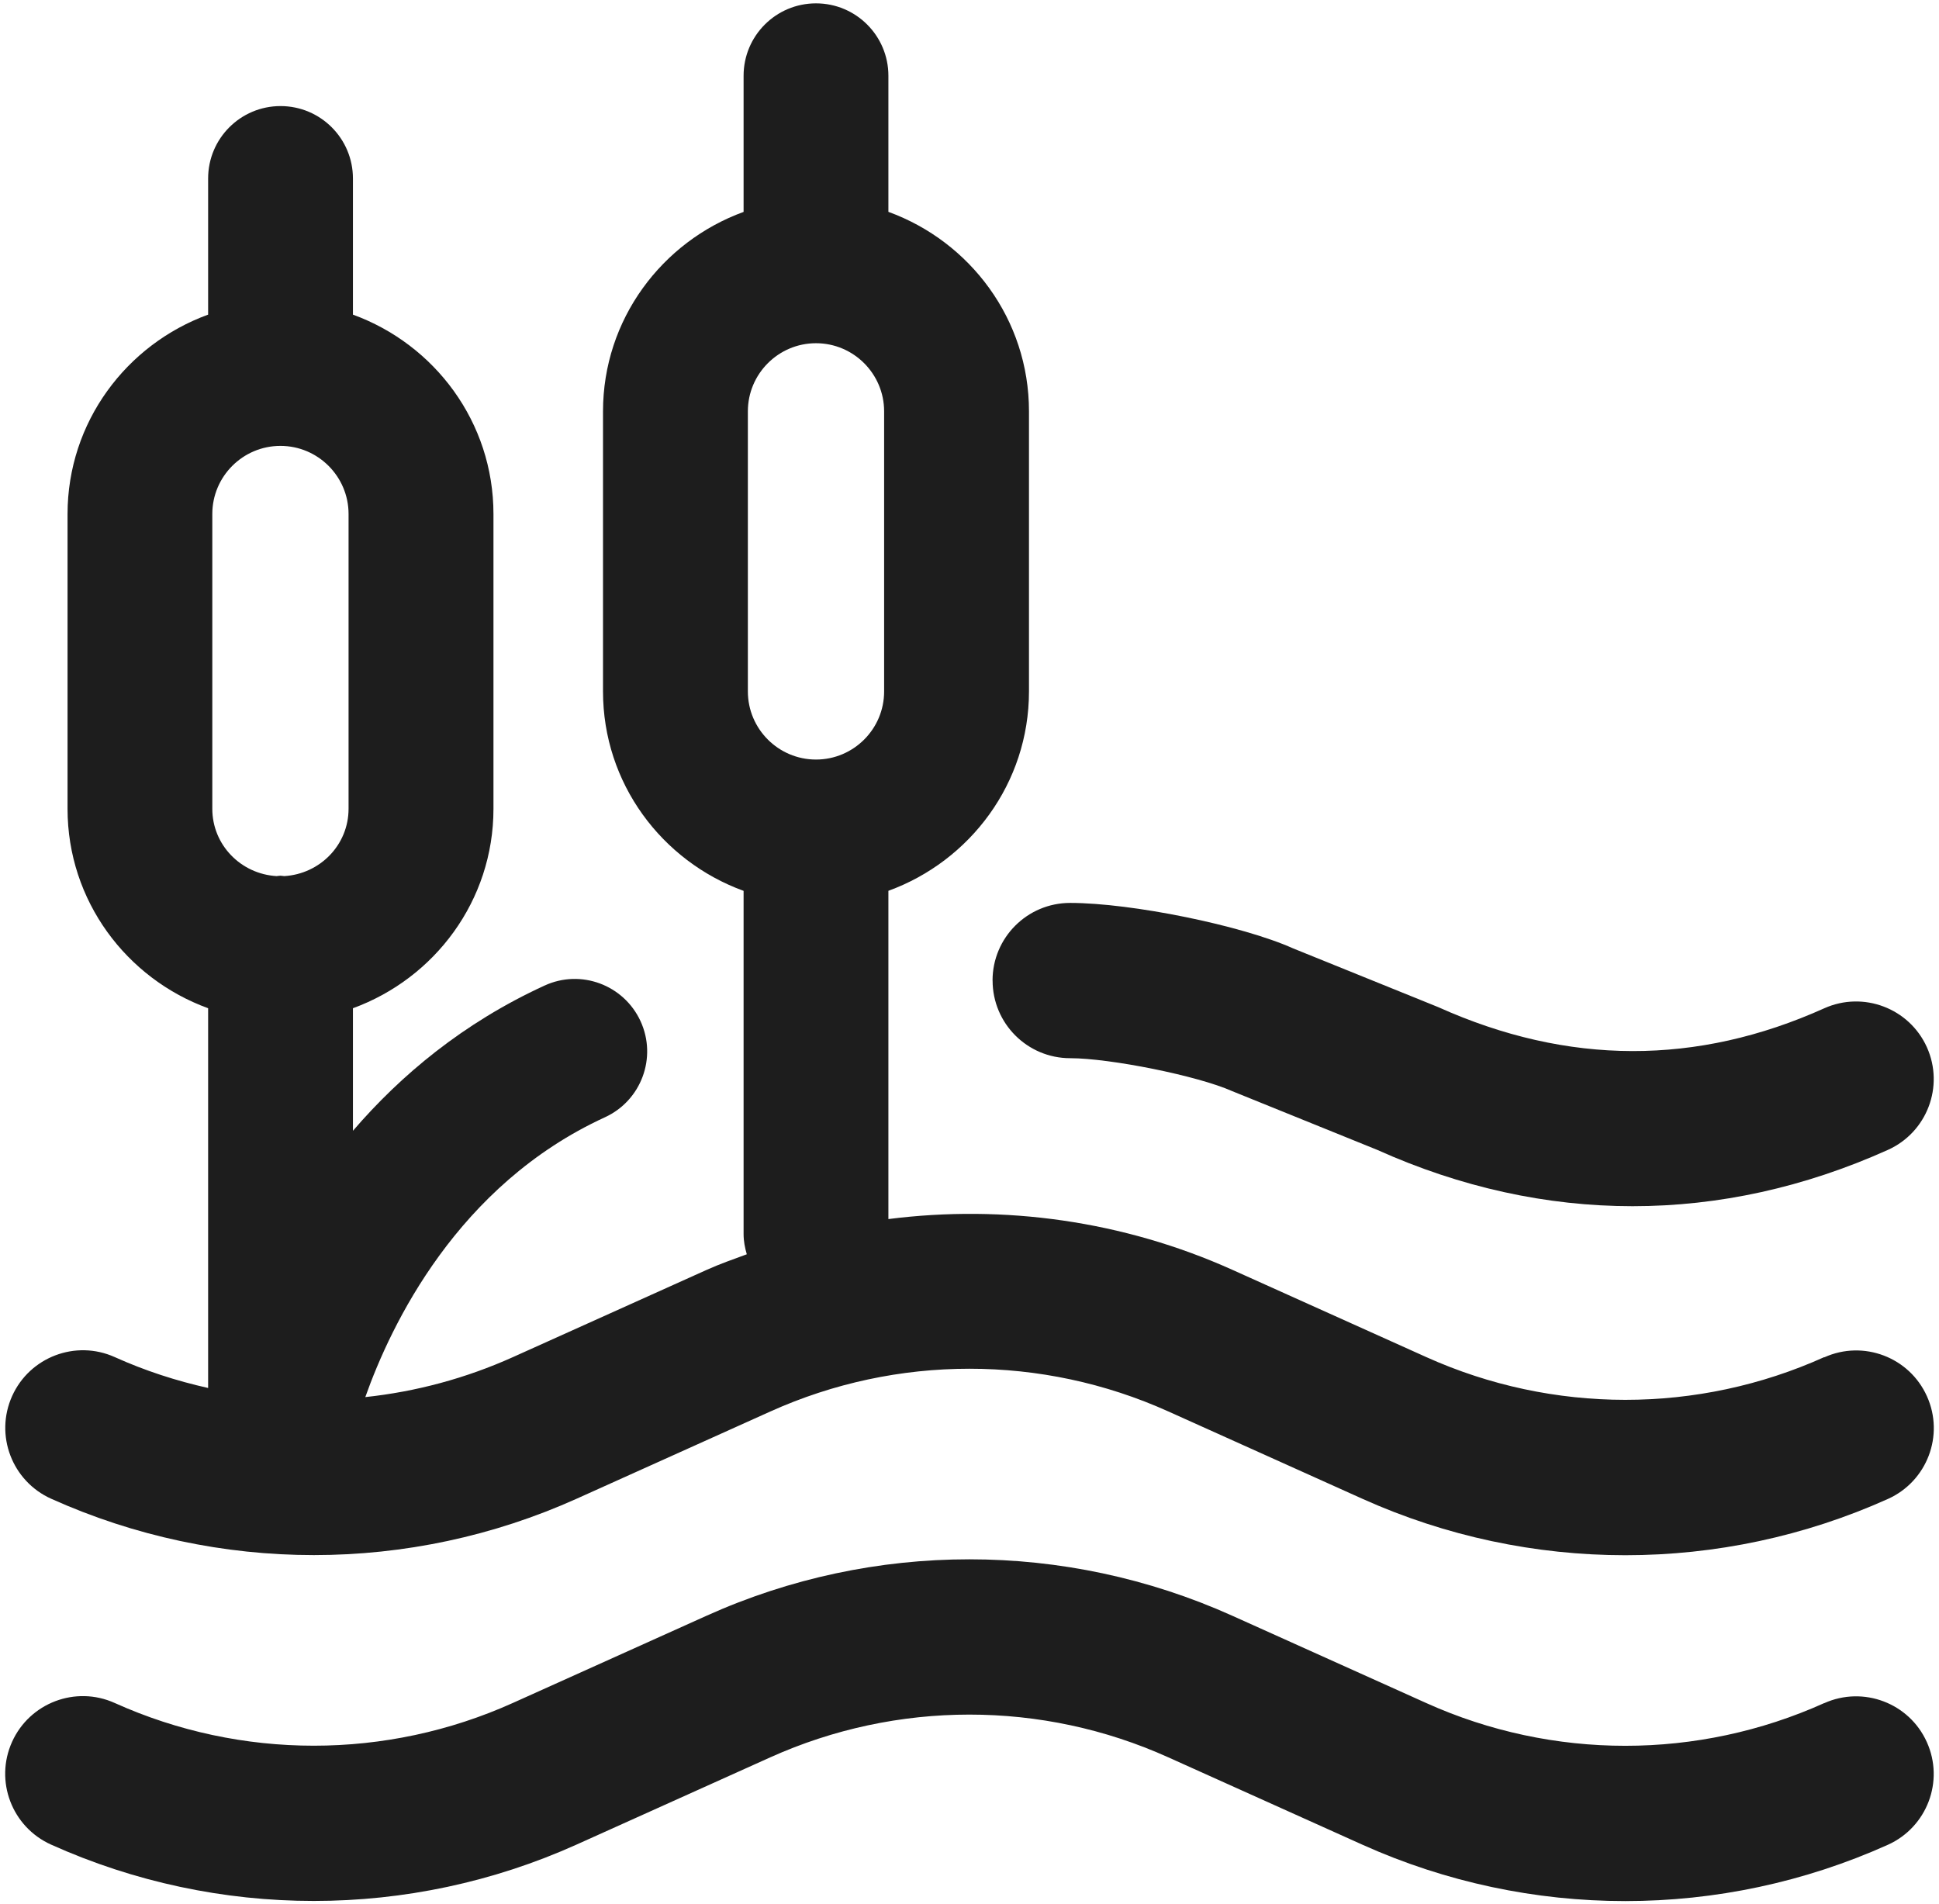 <?xml version="1.0" encoding="UTF-8"?>
<svg id="a" data-name="PICTOS" xmlns="http://www.w3.org/2000/svg" width="13.444mm" height="13.204mm" viewBox="0 0 38.108 37.429">
  <g id="b" data-name="Calque 1">
    <g>
      <path d="M35.854,26.674c-2.486,1.121-5.337,1.119-7.822,0l-3.817-1.718c-2.137-.96-4.476-1.285-6.755-.995v-6.452c1.606-.585,2.763-2.114,2.763-3.92v-5.505c0-1.806-1.156-3.335-2.763-3.92V1.489c0-.786-.637-1.423-1.423-1.423s-1.423.637-1.423,1.423v2.676c-1.606.585-2.763,2.114-2.763,3.92v5.505c0,1.807,1.156,3.335,2.763,3.92v6.747c0,.138.026.269.063.396-.265.098-.531.19-.79.307l-3.806,1.714c-.929.418-1.909.68-2.902.786.504-1.422,1.811-4.17,4.71-5.5.714-.328,1.028-1.173.7-1.888-.329-.715-1.174-1.03-1.888-.7-1.6.734-2.828,1.764-3.765,2.854v-2.409c1.606-.586,2.762-2.114,2.762-3.92v-5.793c0-1.807-1.156-3.335-2.762-3.92v-2.676c0-.786-.637-1.423-1.423-1.423s-1.423.637-1.423,1.423v2.676c-1.606.585-2.763,2.114-2.763,3.92v5.793c0,1.806,1.156,3.335,2.763,3.92v7.464c-.625-.14-1.241-.339-1.835-.607-.768-.346-1.671-.002-2.017.765-.346.769-.003,1.671.765,2.018,3.283,1.478,7.048,1.478,10.331,0l3.806-1.714c2.486-1.12,5.339-1.121,7.824,0l3.817,1.718c1.641.738,3.402,1.107,5.163,1.107s3.522-.369,5.163-1.107c.768-.347,1.111-1.249.765-2.017-.345-.769-1.249-1.112-2.017-.766ZM14.698,8.085c0-.738.601-1.339,1.339-1.339s1.339.601,1.339,1.339v5.505c0,.739-.601,1.339-1.339,1.339s-1.339-.601-1.339-1.339v-5.505ZM4.172,15.896v-5.793c0-.739.601-1.339,1.339-1.339s1.339.601,1.339,1.339v5.793c0,.712-.562,1.282-1.264,1.324-.025-.001-.05-.008-.075-.008s-.05.006-.075.008c-.702-.041-1.264-.612-1.264-1.324Z" fill="#1d1d1d"/>
      <path d="M19.508,19.273c0,.843.683,1.526,1.525,1.526.78,0,2.508.345,3.185.648l2.85,1.154c1.641.738,3.33,1.107,5.019,1.107s3.377-.369,5.018-1.107c.768-.346,1.111-1.248.766-2.017-.346-.768-1.249-1.11-2.017-.766-2.5,1.125-5.035,1.125-7.588-.023l-2.851-1.154c-1.005-.451-3.176-.894-4.383-.894-.843,0-1.525.683-1.525,1.525Z" fill="#1d1d1d"/>
      <path d="M35.854,33.474c-2.486,1.12-5.337,1.12-7.822,0l-3.817-1.718c-3.283-1.476-7.047-1.478-10.33.002l-3.806,1.714c-2.487,1.12-5.339,1.12-7.826,0-.768-.346-1.671-.002-2.017.765-.346.769-.003,1.671.765,2.018,3.283,1.478,7.048,1.478,10.331,0l3.806-1.714c2.486-1.119,5.339-1.122,7.824,0l3.817,1.718c1.641.738,3.402,1.107,5.163,1.107s3.522-.369,5.163-1.107c.768-.347,1.111-1.249.765-2.017-.345-.769-1.249-1.111-2.017-.766Z" fill="#1d1d1d"/>
    </g>
  </g>
</svg>